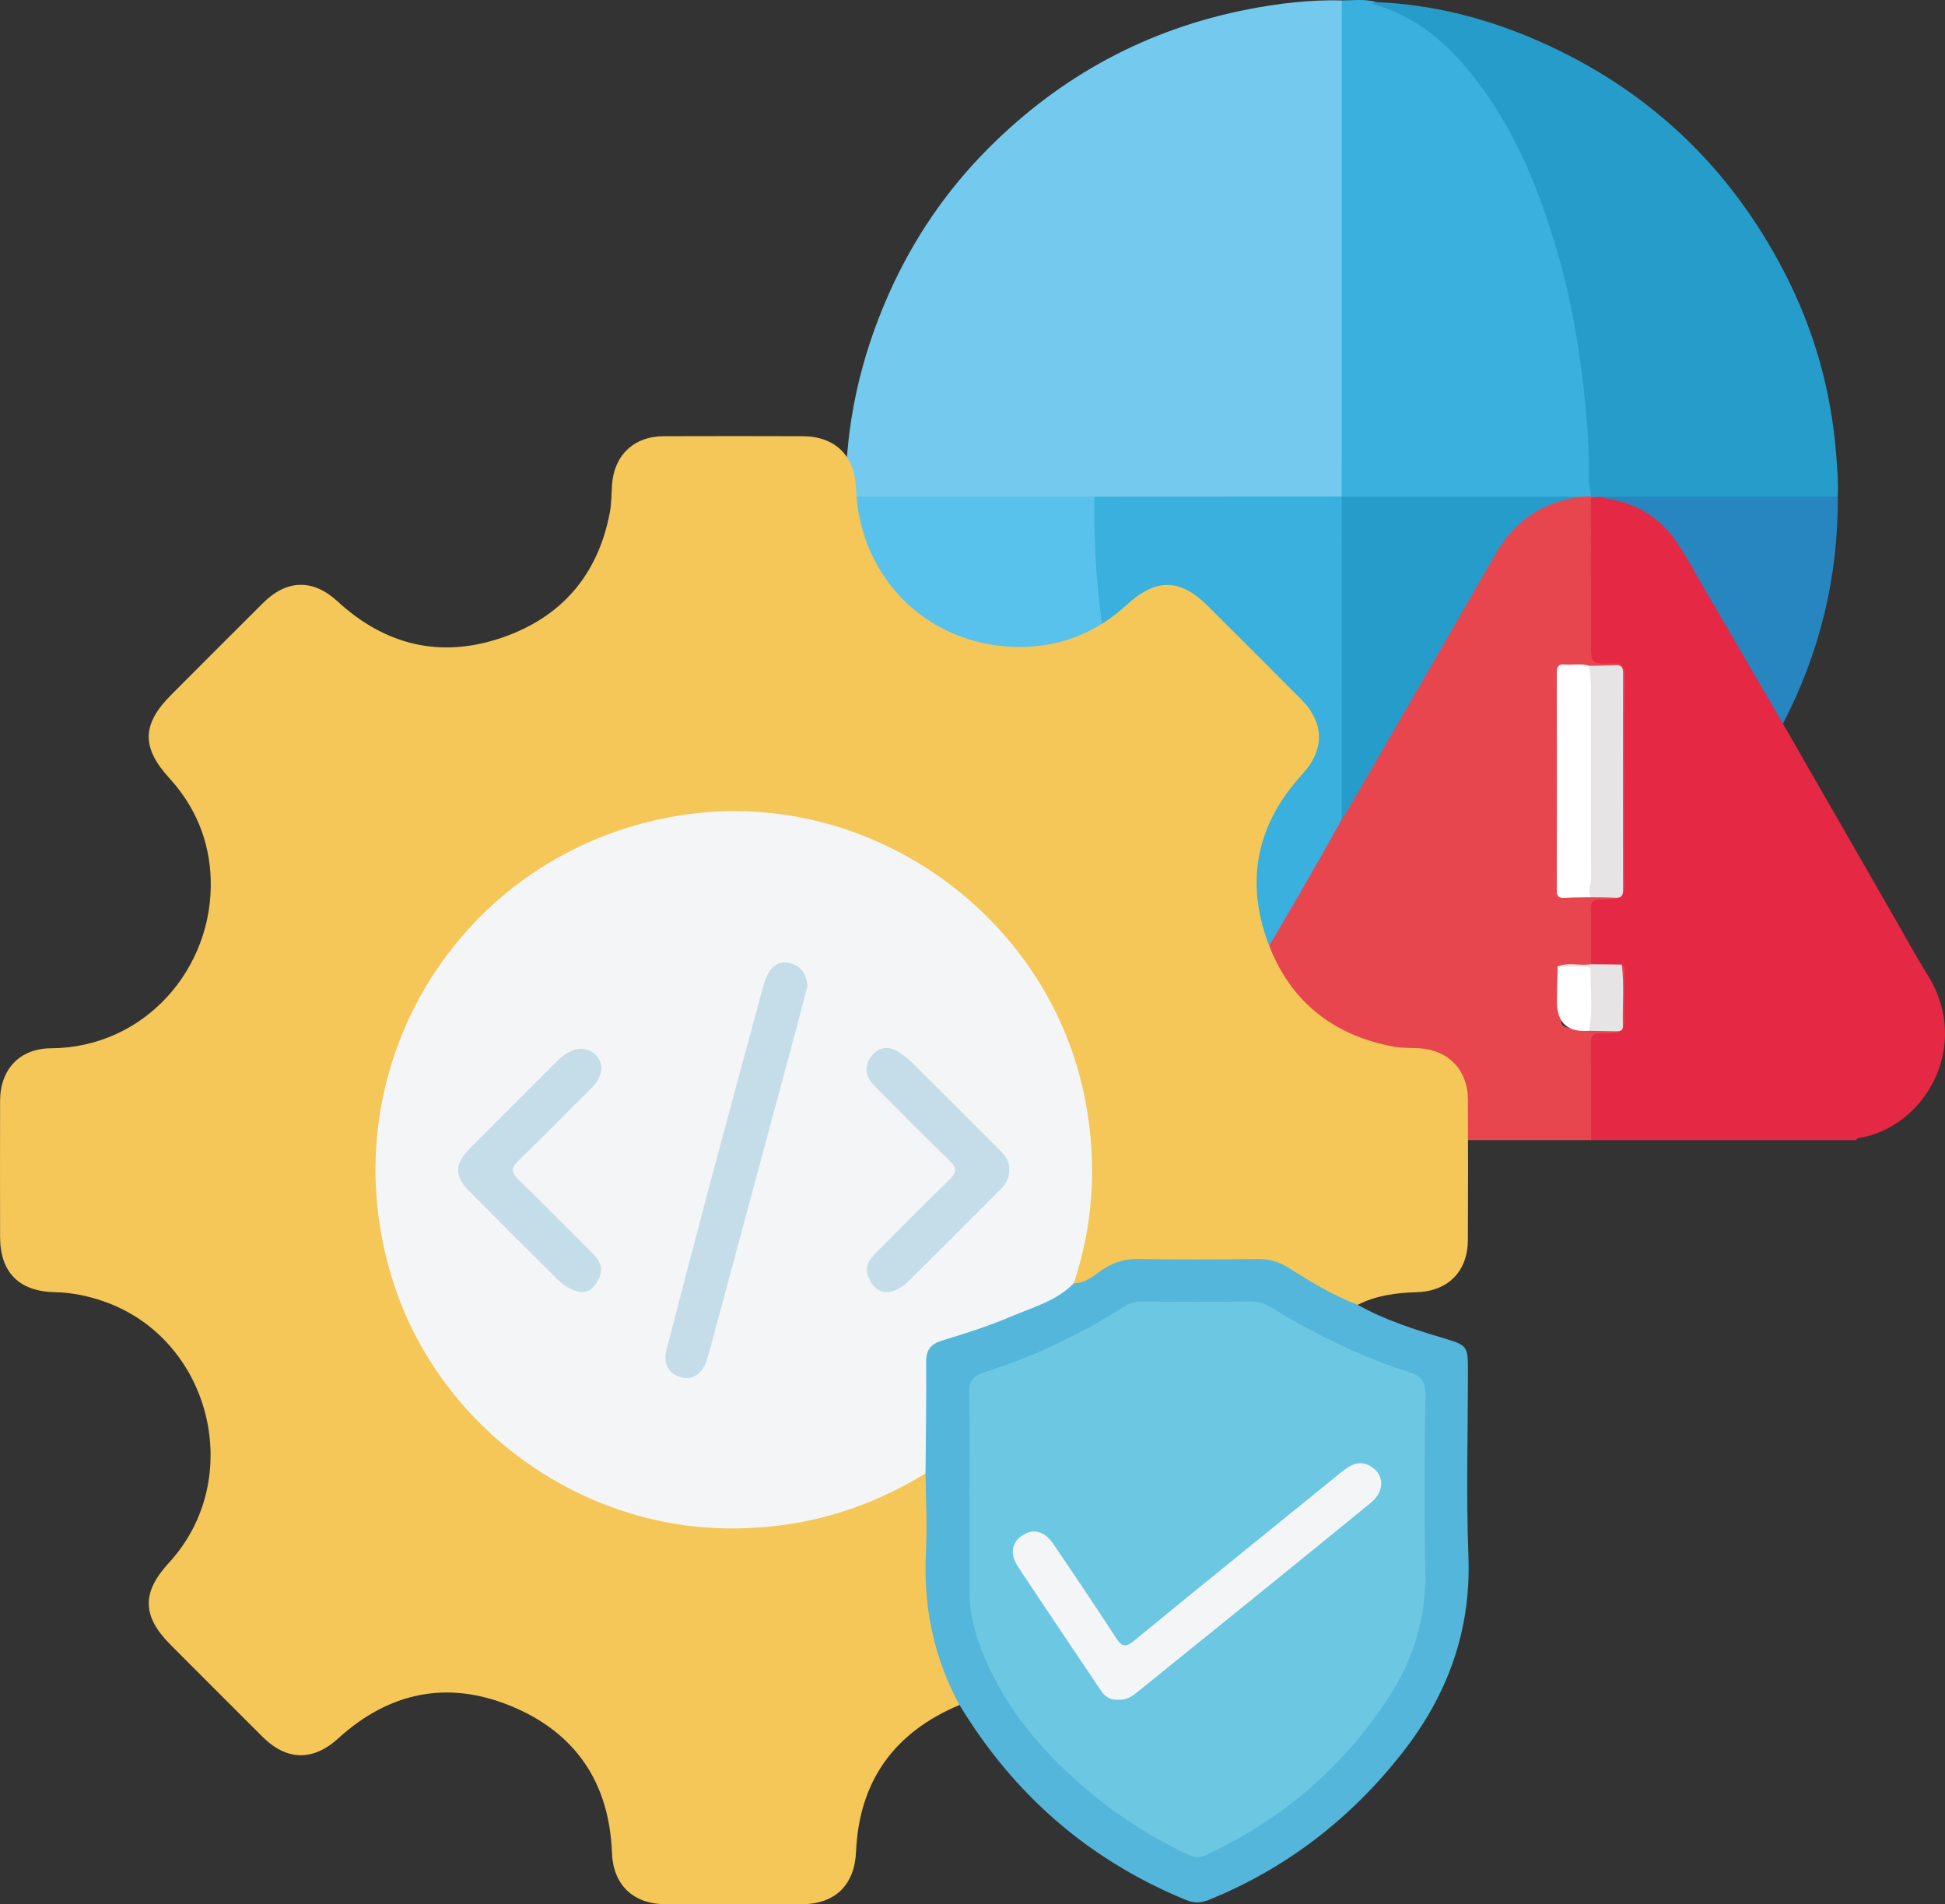 <?xml version="1.0" encoding="UTF-8"?>
<svg id="_圖層_1" data-name="圖層 1" xmlns="http://www.w3.org/2000/svg" viewBox="0 0 478.36 468.29">
  <rect x="0" y="0" width="478.36" height="468.29" fill="#333333" stroke="none"/>
  <defs>
    <style>
      .cls-1 {
        fill: #53b6da;
      }

      .cls-1, .cls-2, .cls-3, .cls-4, .cls-5, .cls-6, .cls-7, .cls-8, .cls-9, .cls-10, .cls-11, .cls-12, .cls-13, .cls-14, .cls-15 {
        stroke-width: 0px;
      }

      .cls-2 {
        fill: #e6e4e5;
      }

      .cls-3 {
        fill: #e8464f;
      }

      .cls-4 {
        fill: #f4f5f6;
      }

      .cls-5 {
        fill: #e6e4e4;
      }

      .cls-6 {
        fill: #39b0dd;
      }

      .cls-7 {
        fill: #2785c0;
      }

      .cls-8 {
        fill: #6bc7e2;
      }

      .cls-9 {
        fill: #c5dde8;
      }

      .cls-10 {
        fill: #58c2ed;
      }

      .cls-11 {
        fill: #e52844;
      }

      .cls-12 {
        fill: #73caee;
      }

      .cls-13 {
        fill: #fff;
      }

      .cls-14 {
        fill: #f4c758;
      }

      .cls-15 {
        fill: #259cca;
      }
    </style>
  </defs>
  <g>
    <path class="cls-3" d="M325.04,280.38c-.27-.79-1.05-.63-1.6-.79-16.31-4.92-23.84-20.81-17.24-36.43.14-.33.23-.69.34-1.03-.01-1.97,1.54-3.21,2.25-4.84,6.84-12.05,13.86-24.01,20.72-36.05,11.92-20.45,23.66-41.01,35.52-61.49,2.37-4.09,4.51-8.35,8.2-11.49,4.35-3.7,9.4-5.82,15.03-6.63,1.1-.18,2.18-.27,3.16.41.22.27.37.56.48.89.36,1.44.25,2.9.25,4.35.01,10.47-.01,20.95.02,31.42,0,3.37.18,3.5,3.54,3.64,4.18.17,4.64.6,4.65,4.87.02,16.67.03,33.33,0,50,0,4.34-.42,4.7-4.9,4.91-3.01.14-3.16.36-3.31,3.35-.19,3.8.54,7.64-.48,11.41-1.06,1.35-2.58.86-3.95,1.01-1.19.13-2.53-.44-3.47.78-.76,4.08-.24,8.17-.3,12.25-.02,1.26.78,1.73,1.95,1.78,1.64.08,3.28-.04,4.92.04,1.27,0,2.55-.03,3.82-.04,3.24-.02,3.43-.2,3.47-3.35.03-3-.02-6,.03-9,.02-1.16-.12-2.39.86-3.32,1.51.5,1.29,1.85,1.32,2.95.1,3.72.11,7.45.01,11.17-.08,2.99-.75,3.6-3.76,3.78-.27.02-.54.01-.82.02-3.51.13-3.58.18-3.59,3.81-.02,5.91,0,11.81-.02,17.72,0,1.35.13,2.75-.86,3.89h-66.25Z"/>
    <path class="cls-11" d="M391.29,280.38c0-7.9.06-15.8-.05-23.69-.03-2.04.58-2.64,2.62-2.63,5.67.05,5.68-.04,5.68-5.71,0-2.9.03-5.81-.02-8.71-.01-.84.4-1.86-.65-2.45-2.54,1.16-5.06,1.24-7.58-.07,0-4.56.06-9.13-.03-13.69-.03-1.67.55-2.17,2.21-2.21,6.07-.14,6.07-.2,6.07-6.2,0-16.24-.06-32.48.06-48.72.02-2.57-.75-3.26-3.23-3.18-5.07.17-5.08.04-5.08-4.96,0-11.95-.01-23.9-.02-35.86.59-.93,1.49-.77,2.38-.7,3.58.65,7.07,1.51,10.35,3.23,5.49,2.88,8.94,7.58,11.9,12.79,7.13,12.58,14.41,25.07,21.65,37.57.51.87,1.02,1.72.96,2.78,8.97,15.61,17.94,31.23,26.91,46.84,2.9,5.05,5.69,10.17,8.76,15.11,10.76,17.35-.76,37.41-17.17,39.98-.21.03-.38.32-.56.48h-65.15Z"/>
    <path class="cls-12" d="M207.97,122.15c-.13-17.47,3.59-34.12,10.7-50.04,5.94-13.29,14.02-25.18,24.25-35.47,17.81-17.93,39.16-29.5,64.03-34.35,7.59-1.48,15.28-2.37,23.04-2.19.98,1.04.85,2.36.85,3.62.02,38.25.02,76.5,0,114.75,0,1.27.07,2.57-.76,3.68-.88.8-1.99.84-3.08.84-19.26,0-38.52.12-57.78-.04-19.4.15-38.79.05-58.19.05-1.08,0-2.21.02-3.07-.85Z"/>
    <path class="cls-15" d="M393.85,122.17c-.86.04-1.72.09-2.58.13,0,0,0-.23,0-.23-1.25-1.21-1.26-2.78-1.25-4.34.17-16.13-1.9-32.03-5.63-47.68-3.98-16.68-9.75-32.69-19.66-46.91-5.16-7.41-11.23-13.88-19.26-18.29-2.34-1.28-4.83-2.13-7.3-3.07-.5-.19-1.41-.32-.89-1.25.2-.36.65-.17.98-.02,14.19.56,27.69,4.05,40.61,9.78,26.54,11.78,46.48,30.67,59.85,56.4,7.39,14.21,11.69,29.36,12.9,45.37.25,3.36.54,6.71.36,10.09-1.04.99-2.36.86-3.62.86-15.57.03-31.13.03-46.7,0-2.63,0-5.21-.61-7.83-.84Z"/>
    <path class="cls-6" d="M338.27.52c-.13.19-1.28.27-.25.56,10.3,3,17.94,9.54,24.43,17.81,10.6,13.51,16.67,29.08,21.22,45.39,3.07,11.03,4.9,22.26,6.08,33.64.68,6.52,1.15,13.02.99,19.57-.04,1.58.47,3.04.55,4.58-1.02.04-2.05.07-3.07.11-3.62.34-7.2.89-10.86.87-14.23-.07-28.47-.02-42.7-.04-1.45,0-2.93.18-4.3-.52-.13-.13-.26-.25-.39-.38,0-39.39.01-78.79.02-118.18,0-1.28.02-2.55.03-3.83,2.76.04,5.55-.45,8.28.41Z"/>
    <path class="cls-10" d="M207.97,122.15c20.41,0,40.81-.01,61.22-.02,1.01,1.16.73,2.59.73,3.93-.04,22.61,3.49,44.63,10.86,66.01,4.49,13.02,10.59,25.17,19.56,35.76,2.26,2.66,4.88,4.89,7.47,7.19.73.65,2,1.17,1.32,2.6-.68,1.61-1.53,3.13-2.6,4.51-11.08-2.39-21.84-5.78-31.87-11.11-34.47-18.33-56.04-46.59-64.41-84.74-1.74-7.9-2.64-15.98-2.28-24.13Z"/>
    <path class="cls-7" d="M393.85,122.17c19.38,0,38.76-.01,58.14-.02.14,19.72-4.41,38.32-13.48,55.82-6.6-11.33-13.19-22.66-19.79-33.98-2.11-3.62-4.05-7.35-6.43-10.79-4.13-5.98-9.93-9.51-17.16-10.6-.44-.07-.86-.28-1.28-.42Z"/>
    <path class="cls-6" d="M309.14,237.62c-.48-1.49-1.86-2.22-2.93-3.07-7.56-6.02-12.78-13.87-17.3-22.18-9.03-16.61-14.07-34.53-17.04-53.12-1.97-12.3-2.96-24.65-2.68-37.1,20.25,0,40.5-.02,60.75-.03,0,0,.04.05.04.05.94,1.05.86,2.36.86,3.63.02,23.66.01,47.32.01,70.98,0,1.66-.31,3.25-.9,4.79-6.74,12.14-13.67,24.16-20.82,36.06Z"/>
    <path class="cls-15" d="M329.97,201.56c0-26.47.01-52.93.02-79.4,19.4,0,38.81.02,58.22.02-1.67.4-3.37.7-5,1.22-6.83,2.19-11.79,6.58-15.35,12.78-11.87,20.67-23.81,41.3-35.73,61.93-.68,1.17-1.44,2.3-2.16,3.44Z"/>
    <path class="cls-13" d="M391.28,220.65c-2.19.04-4.38.02-6.56.15-1.47.09-1.84-.53-1.84-1.91.03-17.79.03-35.58,0-53.38,0-1.46.32-2.26,1.96-2.1,1.98.19,4-.3,5.96.3,1.18,1.21,1.34,2.75,1.34,4.32.03,16.22.05,32.44-.01,48.66,0,1.36-.08,2.74-.84,3.96Z"/>
    <path class="cls-2" d="M391.28,220.65c-.81-1.59.07-3.19.06-4.78-.1-14.13-.05-28.25-.06-42.38,0-3.26.18-6.54-.48-9.77,2.18-.04,4.37-.04,6.55-.15,1.5-.08,1.82.65,1.82,1.98-.03,17.78-.03,35.56,0,53.34,0,1.42-.45,1.96-1.88,1.88-2-.11-4.01-.09-6.01-.12Z"/>
    <path class="cls-5" d="M391.29,237.12c2.53.02,5.05.05,7.58.07.62,5.04.13,10.1.27,15.14.03,1.17-.71,1.29-1.6,1.27-2.26-.04-4.51-.07-6.77-.1-.69-3.79-.16-7.61-.28-11.41-.11-3.47-.1-3.52-3.5-3.6-1.35-.03-2.76.19-3.9-.84,2.67-1.09,5.48-.1,8.2-.53Z"/>
    <path class="cls-13" d="M383.1,237.64c2.08.01,4.16.01,6.23.04.79.01,1.9-.13,1.88,1.01-.11,4.94.66,9.91-.43,14.81q-7.87.58-7.86-7.15c0-2.9.12-5.81.19-8.71Z"/>
  </g>
  <g>
    <path class="cls-14" d="M235.97,419.28c-16,6.72-24.66,18.63-25.43,36.07-.36,8.2-5.13,12.9-13.37,12.92-11.16.02-22.31.03-33.47,0-8-.02-12.9-4.75-13.2-12.7-.65-17.3-9.06-29.57-24.89-36.06-15.58-6.39-29.95-3.39-42.44,8-6.16,5.61-12.66,5.51-18.58-.39-7.55-7.52-15.07-15.06-22.6-22.6-7.06-7.06-7.19-12.89-.46-20.19,19.09-20.73,10.34-55.35-16.29-64.4-3.81-1.29-7.7-2.09-11.76-2.17-8.8-.16-13.44-4.89-13.46-13.56-.02-11.16-.03-22.31,0-33.47.02-7.76,4.79-12.9,12.52-12.94,23.06-.13,40-19.67,39.28-41.64-.31-9.48-3.79-17.81-10.2-24.83-6.86-7.53-6.75-13.21.5-20.47,7.53-7.54,15.05-15.09,22.61-22.6,5.81-5.77,12.26-5.92,18.28-.37,11.72,10.79,25.28,14.08,40.33,8.97,14.68-4.99,23.71-15.39,26.63-30.77.42-2.2.4-4.48.54-6.72.44-7.31,5.34-12.06,12.66-12.09,11.41-.05,22.81-.03,34.22,0,7.98.02,12.84,4.77,13.14,12.75.83,22.78,18.65,39.67,41.44,39.06,9.62-.26,18.04-3.82,25.15-10.35,7.16-6.58,13.13-6.52,19.93.27,7.63,7.62,15.27,15.22,22.87,22.87,5.87,5.91,5.95,12.44.32,18.59-10.65,11.63-13.91,25.07-8.85,40.01,5.08,15.01,15.76,24.02,31.41,26.92,2.08.38,4.24.26,6.37.4,7.11.48,11.81,5.38,11.85,12.5.06,11.53.05,23.07,0,34.6-.03,7.73-4.83,12.65-12.61,12.88-5.05.14-9.95.79-14.51,3.11-1.58,1.03-2.89-.02-4.2-.63-4.31-2.03-8.47-4.37-12.43-7.01-2.71-1.81-5.55-2.66-8.82-2.62-9.02.09-18.04.13-27.06-.02-3.79-.06-7.09.83-10.28,2.88-2.01,1.29-3.91,3.34-6.78,2.5-1.51-1.84-.12-3.6.3-5.29,5.63-22.19,3.74-43.67-7.24-63.78-14.03-25.72-35.77-41.22-64.92-45.33-25.1-3.54-47.85,2.87-67.4,18.99-17.08,14.08-27.59,32.29-30.68,54.35-3.56,25.38,2.55,48.36,18.83,68.19,14.15,17.23,32.49,27.66,54.67,30.86,19.9,2.87,38.62-.86,56.19-10.61,1.3-.72,2.6-2.21,4.32-.72.74,1.53.6,3.17.6,4.78.02,6.73.17,13.47-.03,20.2-.28,9.45,2.01,18.27,5.91,26.77.71,1.54,1.89,3.02,1.11,4.91Z"/>
    <path class="cls-1" d="M235.97,419.28c-6.41-11.83-8.95-24.45-8.23-37.88.34-6.34-.05-12.73-.11-19.09-.51-.6-.69-1.34-.71-2.09-.15-8.76-.12-17.51-.02-26.27.03-3.25,2.26-4.52,4.91-5.35,7.53-2.36,14.93-5.02,22.18-8.16,3.44-1.49,6.53-3.66,10.11-4.85,3.12.01,5.21-2.22,7.58-3.7,2.55-1.6,5.09-2.31,8.09-2.27,9.87.13,19.75.13,29.62,0,2.9-.04,5.31.74,7.72,2.27,5.37,3.41,10.8,6.71,16.79,8.97,6.68,3.76,13.94,6.06,21.23,8.24,5.69,1.7,5.9,1.96,5.9,7.78,0,15.28-.46,30.58.12,45.84.69,18.33-5.17,34.21-16.27,48.34-12.69,16.15-28.45,28.39-47.59,36.15-2.01.81-3.69.82-5.7-.02-23.85-9.82-42.27-25.9-55.6-47.9Z"/>
    <path class="cls-4" d="M264.09,315.59c-4.25,4.35-10.05,5.87-15.37,8.14-5.49,2.35-11.22,4.16-16.94,5.9-2.88.87-4.03,2.32-4,5.33.07,9.12-.08,18.24-.15,27.36-14.97,9.22-31.19,13.76-48.84,13.54-36.6-.45-70.12-24.77-81.74-59.56-17.42-52.15,15.24-106.56,69.42-115.66,46.7-7.84,92.23,24.27,100.63,70.92,2.69,14.95,1.79,29.62-3.01,44.04Z"/>
    <path class="cls-8" d="M238.42,367.68c0-8.4.13-16.8-.07-25.19-.07-2.93,1.02-4.17,3.7-5.02,12.21-3.88,23.69-9.37,34.51-16.23,1.37-.87,2.68-1.16,4.22-1.16,8.9.03,17.8.14,26.69-.04,3.76-.08,6.31,2.23,9.16,3.88,9.46,5.44,19.27,10.11,29.68,13.39,3.11.98,4.32,2.32,4.27,5.73-.2,14.53-.29,29.08-.02,43.61.21,11.15-2.88,21.24-8.83,30.46-11.25,17.45-26.45,30.43-45.3,39.16-1.76.81-3.04.38-4.56-.34-10.24-4.84-19.46-11.06-27.88-18.71-9.88-8.97-17.82-19.15-22.65-31.63-1.77-4.56-2.92-9.27-2.91-14.21.02-7.89,0-15.79,0-23.68Z"/>
    <path class="cls-9" d="M198.6,242.44c-1.09,4.16-2.21,8.5-3.38,12.83-6.38,23.73-12.77,47.46-19.17,71.19-.75,2.77-1.43,5.56-2.32,8.29-1.03,3.17-3.6,4.7-6.25,3.95-2.99-.85-4.45-3.34-3.57-6.73,3.61-14.01,7.28-28.01,11-41.99,4.08-15.31,8.24-30.6,12.38-45.89.39-1.44.78-2.91,1.42-4.25,1.07-2.23,2.94-3.61,5.44-3.04,2.69.62,4.18,2.59,4.44,5.63Z"/>
    <path class="cls-9" d="M147.94,262.79c-.25,1.93-1.12,3.47-2.53,4.85-5.99,5.89-11.83,11.93-17.88,17.75-1.94,1.87-1.8,2.98.06,4.78,6.13,5.92,12.09,12.02,18.12,18.04,1.8,1.8,2.87,3.71,1.53,6.33-1.66,3.26-3.75,4.04-7.04,2.32-1.09-.57-2.15-1.31-3.02-2.18-7.3-7.24-14.57-14.5-21.81-21.8-3.65-3.68-3.61-6.62.11-10.37,7.15-7.2,14.36-14.36,21.52-21.56,1.08-1.09,2.28-1.94,3.67-2.56,3.41-1.52,7.13.72,7.28,4.39Z"/>
    <path class="cls-9" d="M248.21,287.71c.05,2.18-1.01,3.67-2.39,5.04-7.37,7.35-14.67,14.75-22.09,22.05-4.33,4.25-8.28,3.87-10.16-.76-1.02-2.53.2-4.29,1.87-5.95,5.94-5.93,11.8-11.95,17.86-17.77,1.97-1.9,2.21-3.03.09-5.06-6.25-5.97-12.29-12.17-18.39-18.3-2.13-2.14-2.55-4.67-.77-7.09,1.82-2.47,4.33-2.82,6.94-1.05,1.13.77,2.25,1.59,3.22,2.54,6.94,6.88,13.84,13.81,20.75,20.73.62.62,1.27,1.22,1.8,1.91.85,1.12,1.39,2.38,1.26,3.71Z"/>
    <path class="cls-4" d="M275.19,417.98c-1.82.17-3.28-.53-4.37-2.16-6.82-10.2-13.72-20.34-20.47-30.58-2.11-3.2-1.47-6.1,1.28-7.79,2.6-1.6,5.26-.93,7.39,2.18,5.22,7.65,10.39,15.34,15.43,23.11,1.44,2.22,2.34,2.48,4.53.68,17.01-13.97,34.15-27.78,51.24-41.66,2.22-1.8,4.56-2.77,7.17-1,3.2,2.16,3.07,6.1-.28,8.83-10.37,8.47-20.76,16.9-31.16,25.33-8.65,7.01-17.34,13.98-25.98,20.99-1.39,1.13-2.76,2.18-4.76,2.07Z"/>
  </g>
</svg>